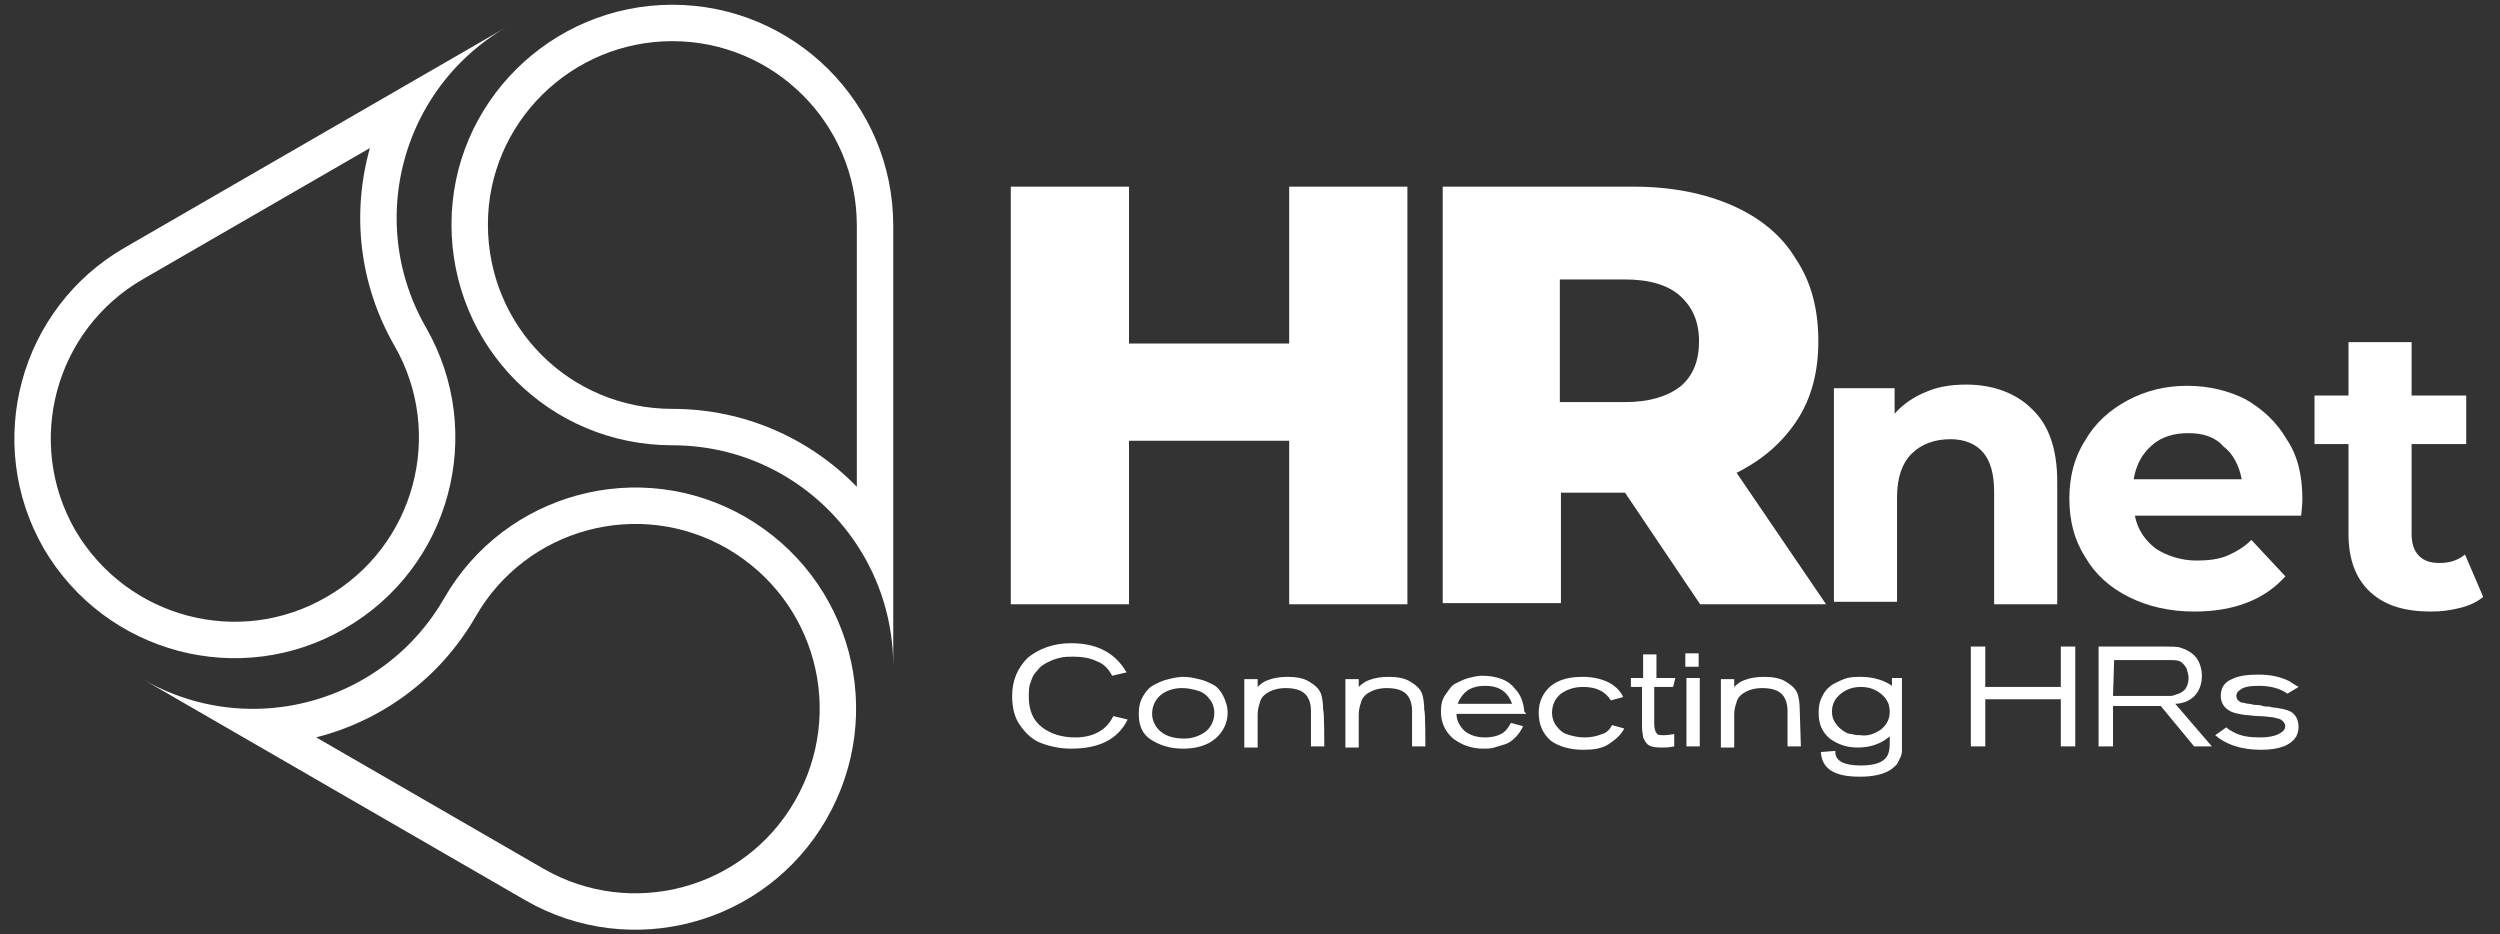 <?xml version="1.0" encoding="UTF-8"?> <svg xmlns="http://www.w3.org/2000/svg" width="206" height="77" viewBox="0 0 206 77" fill="none"><rect x="0" y="0" width="206" height="77" fill="#333333" stroke="none"/><path d="M162.016 31.69C164.216 31.69 166.116 32.39 167.416 33.69C168.816 34.99 169.516 36.99 169.516 39.69V49.79H164.316V40.49C164.316 39.09 164.016 37.99 163.416 37.29C162.816 36.59 161.916 36.19 160.716 36.19C159.416 36.19 158.316 36.59 157.516 37.39C156.716 38.19 156.316 39.39 156.316 40.99V49.59H151.116V31.99H156.116V34.09C156.816 33.29 157.716 32.69 158.716 32.29C159.616 31.89 160.716 31.69 162.016 31.69Z" fill="white"></path><path d="M189.716 41.09C189.716 41.191 189.716 41.59 189.616 42.49H175.916C176.116 43.59 176.716 44.49 177.616 45.191C178.516 45.791 179.716 46.191 181.016 46.191C181.916 46.191 182.816 46.09 183.516 45.791C184.216 45.49 184.916 45.09 185.516 44.49L188.316 47.49C186.616 49.391 184.116 50.391 180.816 50.391C178.816 50.391 177.016 49.99 175.416 49.191C173.816 48.391 172.616 47.291 171.816 45.891C170.916 44.49 170.516 42.891 170.516 41.09C170.516 39.291 170.916 37.691 171.816 36.291C172.616 34.891 173.816 33.791 175.316 32.99C176.816 32.191 178.416 31.791 180.216 31.791C182.016 31.791 183.616 32.191 185.016 32.891C186.416 33.691 187.616 34.791 188.416 36.191C189.316 37.49 189.716 39.191 189.716 41.09ZM180.316 35.691C179.116 35.691 178.116 35.99 177.316 36.691C176.516 37.391 176.016 38.291 175.816 39.49H184.716C184.516 38.391 184.016 37.391 183.216 36.791C182.516 35.99 181.516 35.691 180.316 35.691Z" fill="white"></path><path d="M204.616 49.19C204.116 49.59 203.516 49.89 202.716 50.09C201.916 50.29 201.216 50.39 200.316 50.39C198.116 50.39 196.516 49.89 195.316 48.79C194.116 47.69 193.516 46.09 193.516 43.99V36.59H190.716V32.59H193.516V28.19H198.716V32.59H203.216V36.59H198.716V43.99C198.716 44.79 198.916 45.39 199.316 45.79C199.716 46.19 200.216 46.39 201.016 46.39C201.816 46.39 202.516 46.19 203.116 45.69L204.616 49.19Z" fill="white"></path><path d="M91.73 59.008L92.92 59.286C92.096 60.95 90.54 61.689 88.251 61.689C87.336 61.689 86.512 61.504 85.78 61.227C85.048 60.95 84.498 60.395 84.041 59.748C83.583 59.101 83.4 58.269 83.4 57.344C83.4 56.05 83.858 55.034 84.681 54.202C85.597 53.462 86.787 53 88.251 53C90.448 53 91.913 53.832 92.828 55.403L91.638 55.681C91.364 55.126 90.906 54.664 90.357 54.479C89.808 54.202 89.075 54.109 88.434 54.109C88.068 54.109 87.702 54.109 87.336 54.202C86.97 54.294 86.695 54.387 86.329 54.571C85.963 54.756 85.688 54.941 85.505 55.218C85.231 55.496 85.048 55.773 84.956 56.143C84.773 56.513 84.773 56.975 84.773 57.437C84.773 58.546 85.139 59.378 85.871 59.933C86.604 60.487 87.519 60.765 88.618 60.765C89.991 60.765 91.181 60.21 91.73 59.008ZM101.158 58.731C101.158 59.563 100.792 60.303 100.151 60.857C99.51 61.412 98.595 61.689 97.497 61.689C96.398 61.689 95.574 61.412 94.842 60.95C94.11 60.487 93.835 59.748 93.835 58.824C93.835 58.269 93.927 57.807 94.201 57.344C94.476 56.882 94.751 56.605 95.117 56.42C95.483 56.235 95.849 56.05 96.307 55.958C96.673 55.865 97.13 55.773 97.497 55.773C97.954 55.773 98.412 55.865 98.778 55.958C99.236 56.05 99.602 56.235 99.968 56.42C100.334 56.605 100.609 56.975 100.792 57.344C100.975 57.714 101.158 58.176 101.158 58.731ZM100.06 58.731C100.06 58.269 99.877 57.807 99.602 57.529C99.327 57.16 98.961 56.975 98.595 56.882C98.229 56.79 97.863 56.697 97.405 56.697C96.764 56.697 96.124 56.882 95.666 57.252C95.208 57.622 94.934 58.176 94.934 58.824C94.934 59.378 95.208 59.933 95.666 60.303C96.124 60.672 96.764 60.857 97.588 60.857C98.229 60.857 98.778 60.672 99.327 60.303C99.785 59.933 100.06 59.378 100.06 58.731ZM109.122 61.504H108.023V58.546C108.023 58.176 107.932 57.807 107.84 57.622C107.566 56.975 106.925 56.697 105.918 56.697C105.46 56.697 105.003 56.79 104.637 56.975C104.27 57.16 103.904 57.437 103.813 57.899C103.721 58.176 103.63 58.454 103.63 58.916V61.597H102.531V55.958H103.63V56.605C103.904 56.328 104.179 56.143 104.454 56.05C104.911 55.865 105.46 55.773 106.101 55.773C106.742 55.773 107.383 55.865 107.84 56.143C108.298 56.42 108.664 56.697 108.847 57.16C108.939 57.437 109.03 57.899 109.03 58.546C109.122 58.454 109.122 61.504 109.122 61.504ZM117.452 61.504H116.353V58.546C116.353 58.176 116.262 57.807 116.17 57.622C115.896 56.975 115.255 56.697 114.248 56.697C113.79 56.697 113.333 56.79 112.966 56.975C112.6 57.16 112.234 57.437 112.143 57.899C112.051 58.176 111.96 58.454 111.96 58.916V61.597H110.861V55.958H111.96V56.605C112.234 56.328 112.509 56.143 112.783 56.05C113.241 55.865 113.79 55.773 114.431 55.773C115.072 55.773 115.713 55.865 116.17 56.143C116.628 56.42 116.994 56.697 117.177 57.16C117.269 57.437 117.36 57.899 117.36 58.546C117.452 58.454 117.452 61.504 117.452 61.504ZM125.782 58.824H120.015C120.015 59.378 120.289 59.84 120.656 60.21C121.113 60.58 121.663 60.765 122.395 60.765C122.853 60.765 123.31 60.672 123.676 60.487C124.042 60.303 124.317 59.933 124.5 59.563L125.507 59.84C125.324 60.21 125.141 60.487 124.866 60.765C124.592 61.042 124.317 61.227 124.042 61.319C123.768 61.412 123.402 61.504 123.127 61.597C122.852 61.689 122.486 61.689 122.212 61.689C121.296 61.689 120.473 61.412 119.74 60.857C119.099 60.303 118.733 59.563 118.733 58.639C118.733 58.084 118.825 57.622 119.099 57.252C119.374 56.882 119.557 56.513 119.923 56.328C120.289 56.143 120.656 55.958 121.022 55.865C121.388 55.773 121.754 55.681 122.12 55.681C122.761 55.681 123.219 55.773 123.768 55.958C124.226 56.143 124.592 56.42 124.866 56.79C125.141 57.067 125.324 57.437 125.416 57.714C125.507 57.992 125.599 58.361 125.599 58.639L125.782 58.824ZM120.106 57.992H124.592C124.226 56.975 123.493 56.513 122.395 56.513C121.846 56.513 121.388 56.605 120.93 56.882C120.564 57.16 120.289 57.529 120.106 57.992ZM132.83 59.748L133.837 60.025C133.562 60.58 133.105 60.95 132.555 61.319C132.006 61.689 131.274 61.782 130.45 61.782C129.352 61.782 128.436 61.504 127.796 61.042C127.155 60.487 126.789 59.748 126.789 58.731C126.789 57.807 127.155 57.067 127.796 56.513C128.528 55.958 129.352 55.773 130.45 55.773C131.274 55.773 132.006 55.958 132.555 56.235C133.105 56.513 133.562 56.975 133.745 57.437L132.739 57.714C132.281 56.975 131.549 56.605 130.45 56.605C129.718 56.605 129.169 56.79 128.619 57.16C128.162 57.529 127.887 58.084 127.887 58.731C127.887 59.193 128.07 59.656 128.345 59.933C128.619 60.303 128.985 60.487 129.352 60.58C129.718 60.672 130.084 60.765 130.542 60.765C131.091 60.765 131.549 60.672 132.006 60.487C132.372 60.395 132.647 60.118 132.83 59.748ZM137.865 56.605H136.308V59.656C136.308 60.025 136.4 60.303 136.492 60.395C136.583 60.58 136.766 60.58 137.132 60.58C137.132 60.58 137.407 60.58 137.956 60.487V61.504C137.498 61.597 137.224 61.597 136.858 61.597C136.308 61.597 135.851 61.504 135.668 61.227C135.576 61.135 135.485 60.95 135.393 60.765C135.393 60.58 135.302 60.303 135.302 59.933V56.605H134.386V55.865H135.393V53.924H136.492V55.865H138.048L137.865 56.605ZM139.97 54.941H138.871V53.832H139.97V54.941ZM139.97 61.504H138.963V55.865H140.061V61.504H139.97ZM148.391 61.504H147.293V58.546C147.293 58.176 147.201 57.807 147.11 57.622C146.835 56.975 146.194 56.697 145.188 56.697C144.73 56.697 144.272 56.79 143.906 56.975C143.54 57.16 143.174 57.437 143.082 57.899C142.991 58.176 142.899 58.454 142.899 58.916V61.597H141.801V55.958H142.899V56.605C143.174 56.328 143.448 56.143 143.723 56.05C144.181 55.865 144.73 55.773 145.371 55.773C146.011 55.773 146.652 55.865 147.11 56.143C147.568 56.42 147.934 56.697 148.117 57.16C148.208 57.437 148.3 57.899 148.3 58.546L148.391 61.504ZM155.714 55.865H156.721V61.135C156.721 61.412 156.721 61.597 156.721 61.782C156.721 61.966 156.721 62.059 156.63 62.336C156.538 62.521 156.447 62.706 156.355 62.891C156.264 63.076 156.08 63.168 155.897 63.353C155.257 63.815 154.341 64 153.243 64C151.137 64 150.131 63.353 150.039 61.966L151.229 61.874V61.966C151.229 62.706 151.961 63.076 153.334 63.076C154.524 63.076 155.257 62.798 155.531 62.244C155.623 62.059 155.714 61.782 155.714 61.319V60.672C154.982 61.319 154.067 61.597 153.06 61.597C152.144 61.597 151.412 61.319 150.771 60.857C150.131 60.303 149.856 59.656 149.856 58.731C149.856 58.176 149.947 57.714 150.222 57.252C150.405 56.882 150.771 56.513 151.137 56.328C151.504 56.143 151.87 55.958 152.236 55.865C152.602 55.773 152.968 55.773 153.334 55.773C154.341 55.773 155.257 56.05 155.897 56.513V55.865H155.714ZM154.982 60.118C155.44 59.748 155.714 59.286 155.714 58.639C155.714 57.992 155.44 57.529 154.982 57.16C154.524 56.79 153.975 56.605 153.334 56.605C152.694 56.605 152.144 56.79 151.687 57.16C151.229 57.529 150.954 57.992 150.954 58.639C150.954 59.008 151.046 59.286 151.229 59.563C151.412 59.84 151.595 60.025 151.87 60.21C152.144 60.395 152.327 60.487 152.602 60.487C152.877 60.58 153.06 60.58 153.334 60.58C153.884 60.672 154.433 60.487 154.982 60.118ZM171.001 61.504H169.811V57.622H163.587V61.504H162.397V53.277H163.587V56.605H169.811V53.277H171.001V61.504ZM182.535 60.58L183.45 59.933C183.633 60.118 183.816 60.21 183.999 60.303C184.64 60.672 185.372 60.765 186.288 60.765C186.837 60.765 187.386 60.672 187.752 60.487C188.118 60.303 188.302 60.118 188.302 59.84C188.302 59.656 188.21 59.471 187.935 59.286C187.752 59.193 187.569 59.193 187.295 59.101C187.02 59.101 186.654 59.008 186.196 59.008C185.739 59.008 185.281 58.916 185.006 58.916C184.365 58.824 183.908 58.731 183.542 58.454C183.175 58.176 182.992 57.807 182.992 57.344C182.992 56.697 183.267 56.235 183.908 55.958C184.457 55.681 185.189 55.588 186.105 55.588C187.112 55.588 187.935 55.773 188.668 56.143C188.942 56.328 189.217 56.513 189.4 56.605L188.485 57.16C187.844 56.697 187.02 56.513 186.105 56.513C185.372 56.513 184.823 56.605 184.549 56.882C184.365 56.975 184.274 57.16 184.274 57.344C184.274 57.529 184.365 57.714 184.549 57.807C184.64 57.899 184.732 57.899 184.823 57.899C184.915 57.899 185.098 57.992 185.281 57.992C185.464 57.992 185.647 58.084 185.83 58.084C186.013 58.084 186.196 58.084 186.471 58.176C186.745 58.269 187.02 58.176 187.112 58.269C187.935 58.361 188.393 58.454 188.759 58.639C189.217 58.916 189.4 59.378 189.4 59.933C189.4 60.21 189.308 60.487 189.217 60.672C188.759 61.412 187.844 61.782 186.288 61.782C184.64 61.782 183.359 61.319 182.535 60.58ZM182.26 61.504H180.796L178.049 58.176H174.113V61.504H172.923V53.277H178.416C178.965 53.277 179.422 53.277 179.697 53.37C180.246 53.555 180.704 53.832 180.979 54.202C181.253 54.571 181.436 55.126 181.436 55.681C181.436 56.697 180.979 57.437 180.155 57.807C179.88 57.899 179.606 57.992 179.239 57.992L182.26 61.504ZM174.113 57.344H178.141C178.416 57.344 178.69 57.344 178.873 57.344C179.056 57.344 179.239 57.252 179.514 57.16C179.789 57.067 179.972 56.882 180.063 56.79C180.246 56.513 180.338 56.235 180.338 55.865C180.338 55.588 180.246 55.311 180.155 55.034C179.972 54.756 179.789 54.571 179.606 54.479C179.331 54.387 179.056 54.387 178.69 54.387H174.205L174.113 57.344Z" fill="white"></path><path d="M115.97 15.381V49.791H106.23V36.318H93.03V49.791H83.29V15.381H93.03V28.307H106.23V15.381H115.97Z" fill="white"></path><path d="M133.901 40.596H128.621V49.7H118.88V15.381H134.629C137.724 15.381 140.455 15.927 142.731 16.928C145.006 17.93 146.827 19.386 148.01 21.389C149.285 23.301 149.831 25.576 149.831 28.125C149.831 30.583 149.285 32.768 148.101 34.588C146.918 36.409 145.28 37.866 143.095 38.958L150.468 49.791H140.091L133.901 40.596ZM140 28.125C140 26.487 139.454 25.303 138.452 24.393C137.451 23.483 135.903 23.027 133.901 23.027H128.53V33.132H133.901C135.903 33.132 137.36 32.677 138.452 31.858C139.545 30.947 140 29.673 140 28.125Z" fill="white"></path><path fill-rule="evenodd" clip-rule="evenodd" d="M70.603 18.591C70.603 10.158 63.757 3.391 55.403 3.391C47.038 3.391 40.203 10.169 40.203 18.491C40.203 26.934 46.959 33.691 55.403 33.691C61.383 33.691 66.76 36.158 70.603 40.114V18.591ZM73.603 18.591C73.603 8.491 65.403 0.391 55.403 0.391C45.403 0.391 37.203 8.491 37.203 18.491C37.203 28.591 45.303 36.691 55.403 36.691C61.777 36.691 67.355 39.957 70.603 44.881C72.501 47.758 73.603 51.202 73.603 54.891V18.591Z" fill="white"></path><path fill-rule="evenodd" clip-rule="evenodd" d="M43.303 74.191C52.003 79.191 63.103 76.191 68.103 67.49C73.103 58.791 70.203 47.691 61.403 42.59C52.703 37.59 41.603 40.59 36.603 49.291C33.437 54.798 27.828 58.021 21.93 58.377C18.511 58.583 14.995 57.825 11.803 55.99L43.303 74.191ZM26.051 60.758L44.798 71.59L44.8 71.591C52.063 75.763 61.328 73.259 65.502 65.996C69.681 58.723 67.263 49.457 59.903 45.189C52.641 41.019 43.378 43.523 39.204 50.785C36.232 55.957 31.409 59.4 26.051 60.758Z" fill="white"></path><path fill-rule="evenodd" clip-rule="evenodd" d="M10.303 20.391C1.603 25.391 -1.397 36.491 3.603 45.191C8.703 53.891 19.803 56.791 28.403 51.791C37.103 46.791 40.103 35.691 35.103 26.991C31.953 21.509 31.978 15.076 34.603 9.815C36.133 6.749 38.547 4.082 41.729 2.233L10.303 20.391ZM30.481 12.197L11.798 22.992C4.537 27.164 2.032 36.423 6.197 43.685C10.469 50.959 19.736 53.359 26.895 49.197L26.901 49.193L26.908 49.19C34.172 45.015 36.676 35.748 32.502 28.485C29.547 23.345 28.99 17.484 30.481 12.197Z" fill="white"></path></svg> 